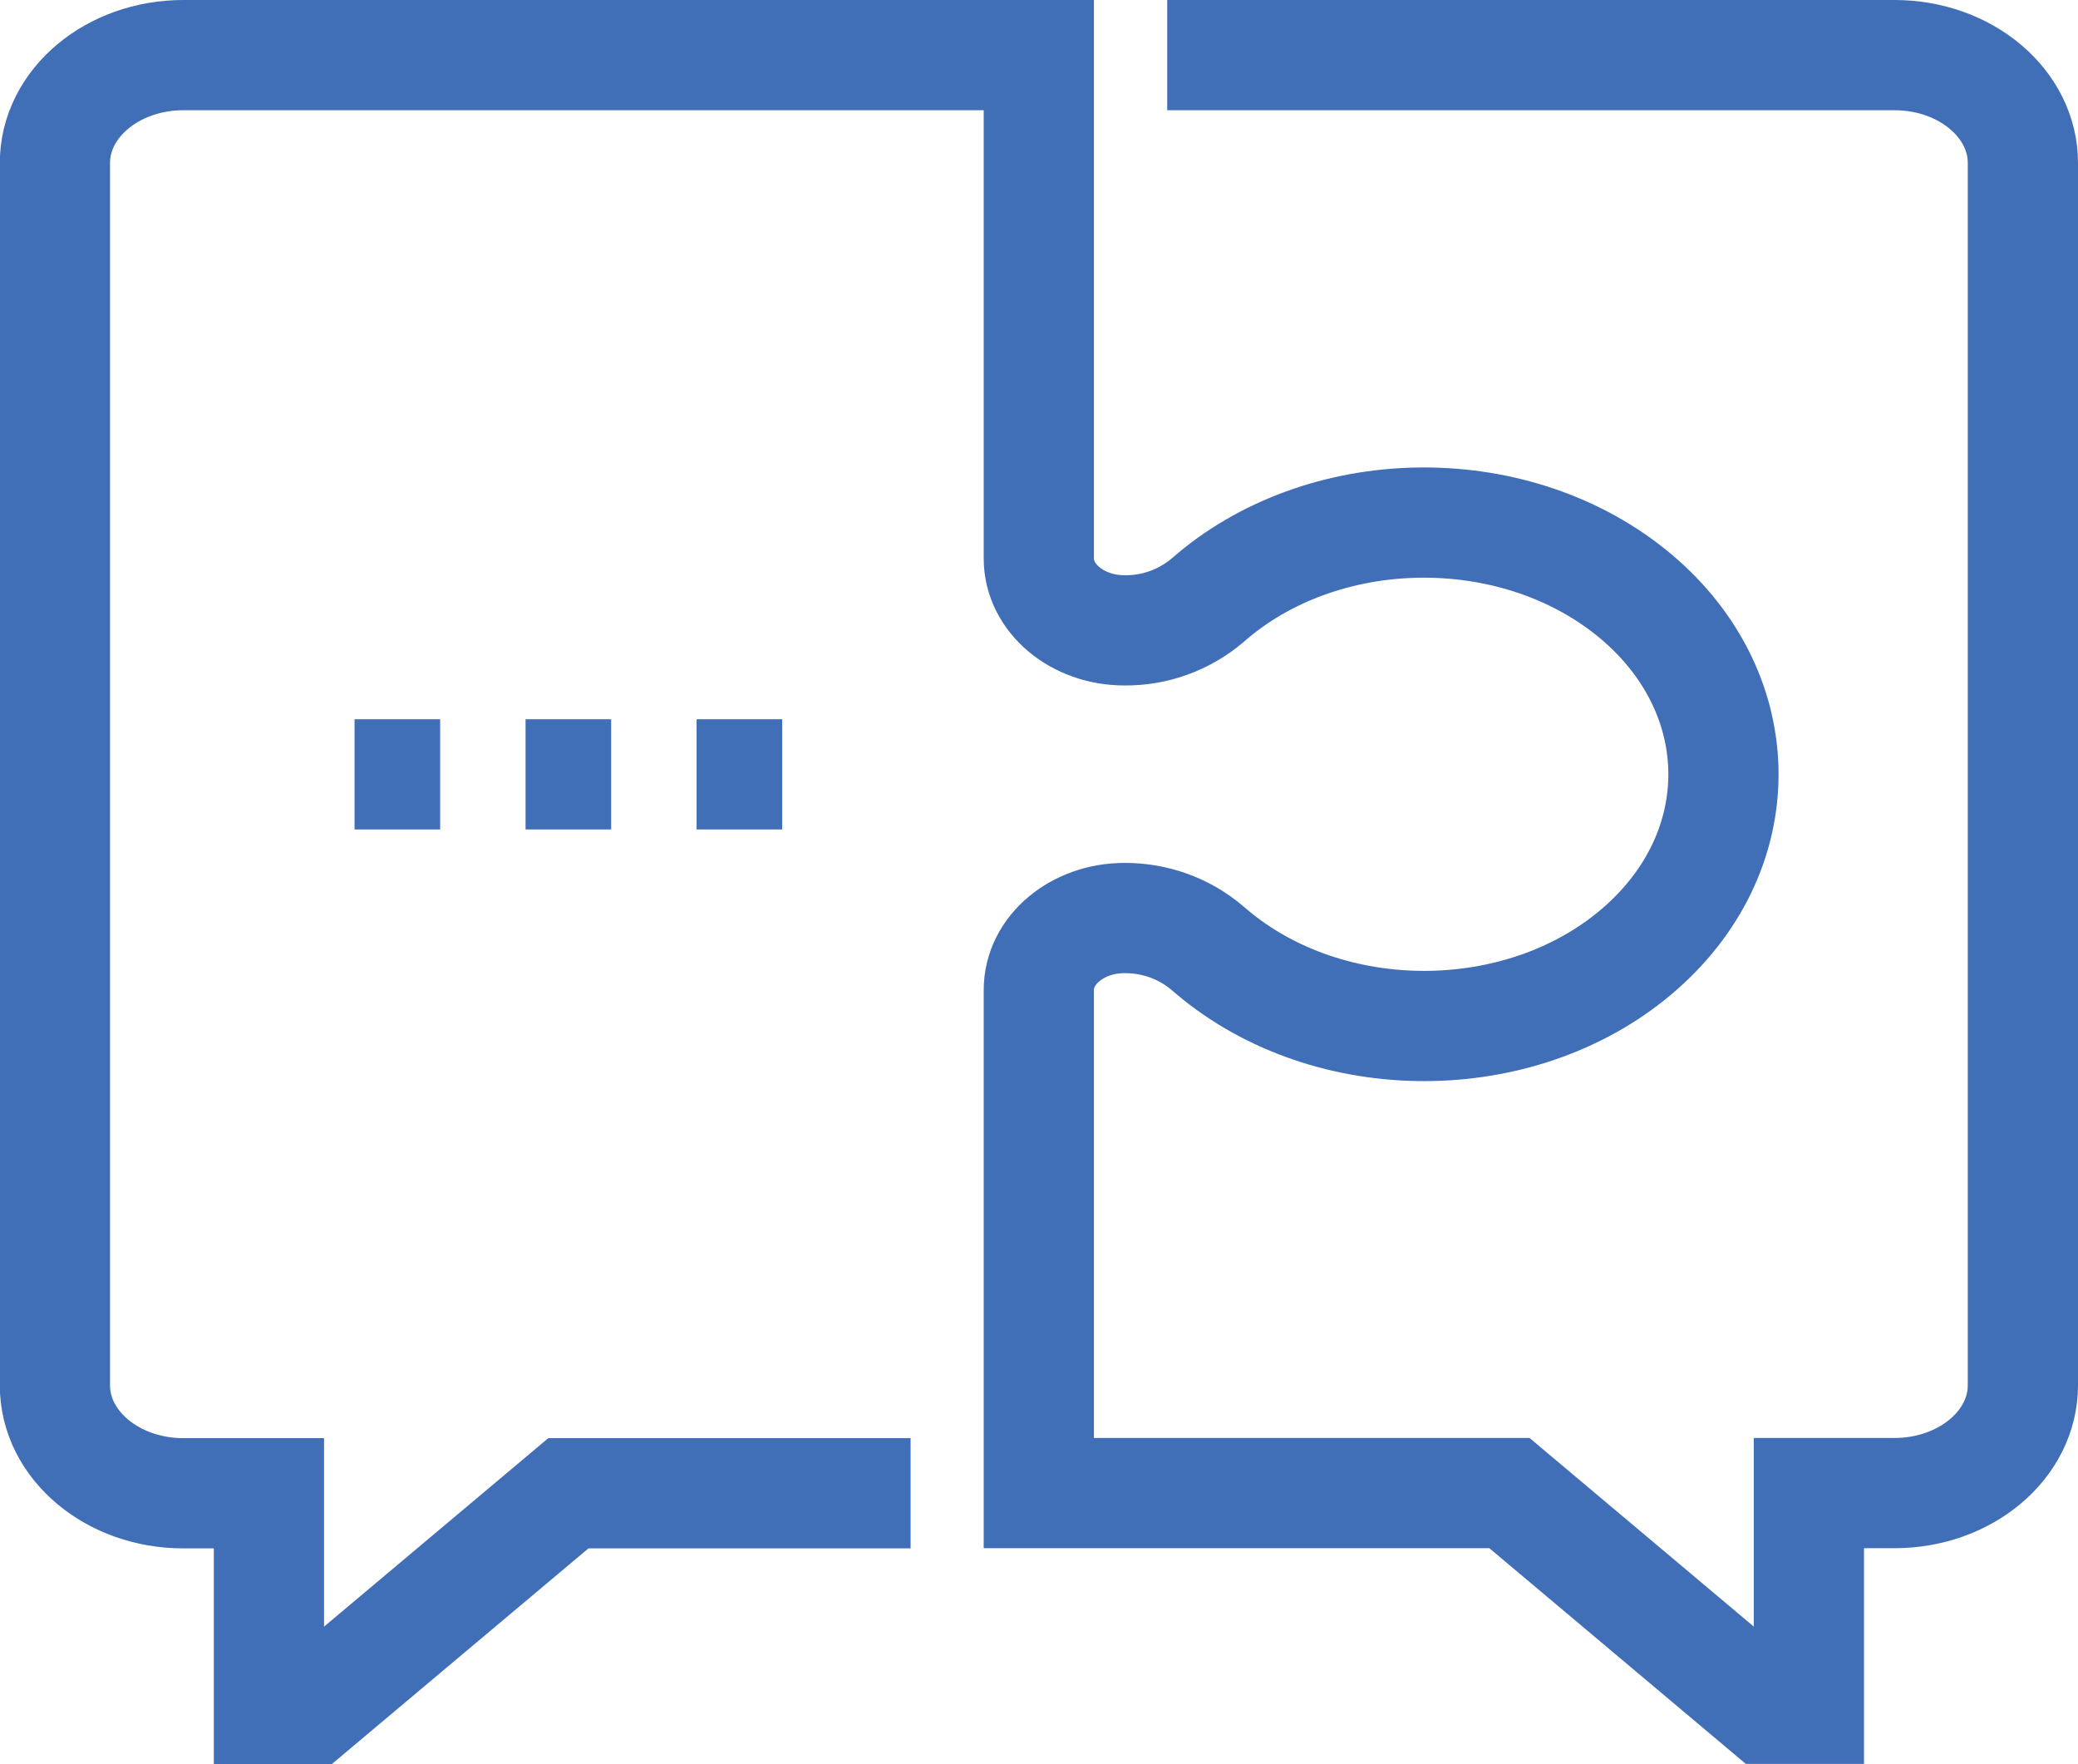 <?xml version="1.0" encoding="UTF-8"?>
<svg id="Layer_1" data-name="Layer 1" xmlns="http://www.w3.org/2000/svg" viewBox="0 0 113.12 96.03">
  <defs>
    <style>
      .cls-1 {
        fill: none;
        stroke: #406eb7;
        stroke-width: 6px;
      }
    </style>
  </defs>
  <g id="Group_95" data-name="Group 95">
    <path id="Path_215" data-name="Path 215" class="cls-1" d="M49.57,81.28h-18.63l-13.97,11.74h-2.33v-11.74h-4.66c-3.85,0-6.99-2.62-6.99-5.87V8.87c0-3.24,3.13-5.87,6.99-5.87h46.57v27.4c0,2.16,2.09,3.91,4.66,3.91,1.65.02,3.25-.56,4.51-1.62,6.21-5.48,16.53-5.68,23.05-.46,6.51,5.22,6.76,13.89.55,19.37s-16.53,5.68-23.05.46c-.19-.15-.37-.31-.55-.46-1.26-1.07-2.86-1.64-4.51-1.63-2.57,0-4.66,1.75-4.66,3.91v27.39h25.62l13.96,11.74h2.34v-11.74h4.66c3.85,0,6.99-2.62,6.99-5.87V8.87c0-3.24-3.13-5.87-6.99-5.87h-39.59M42.58,42.15h-4.66M33.27,42.15h-4.66M23.96,42.15h-4.66"/>
  </g>
</svg>